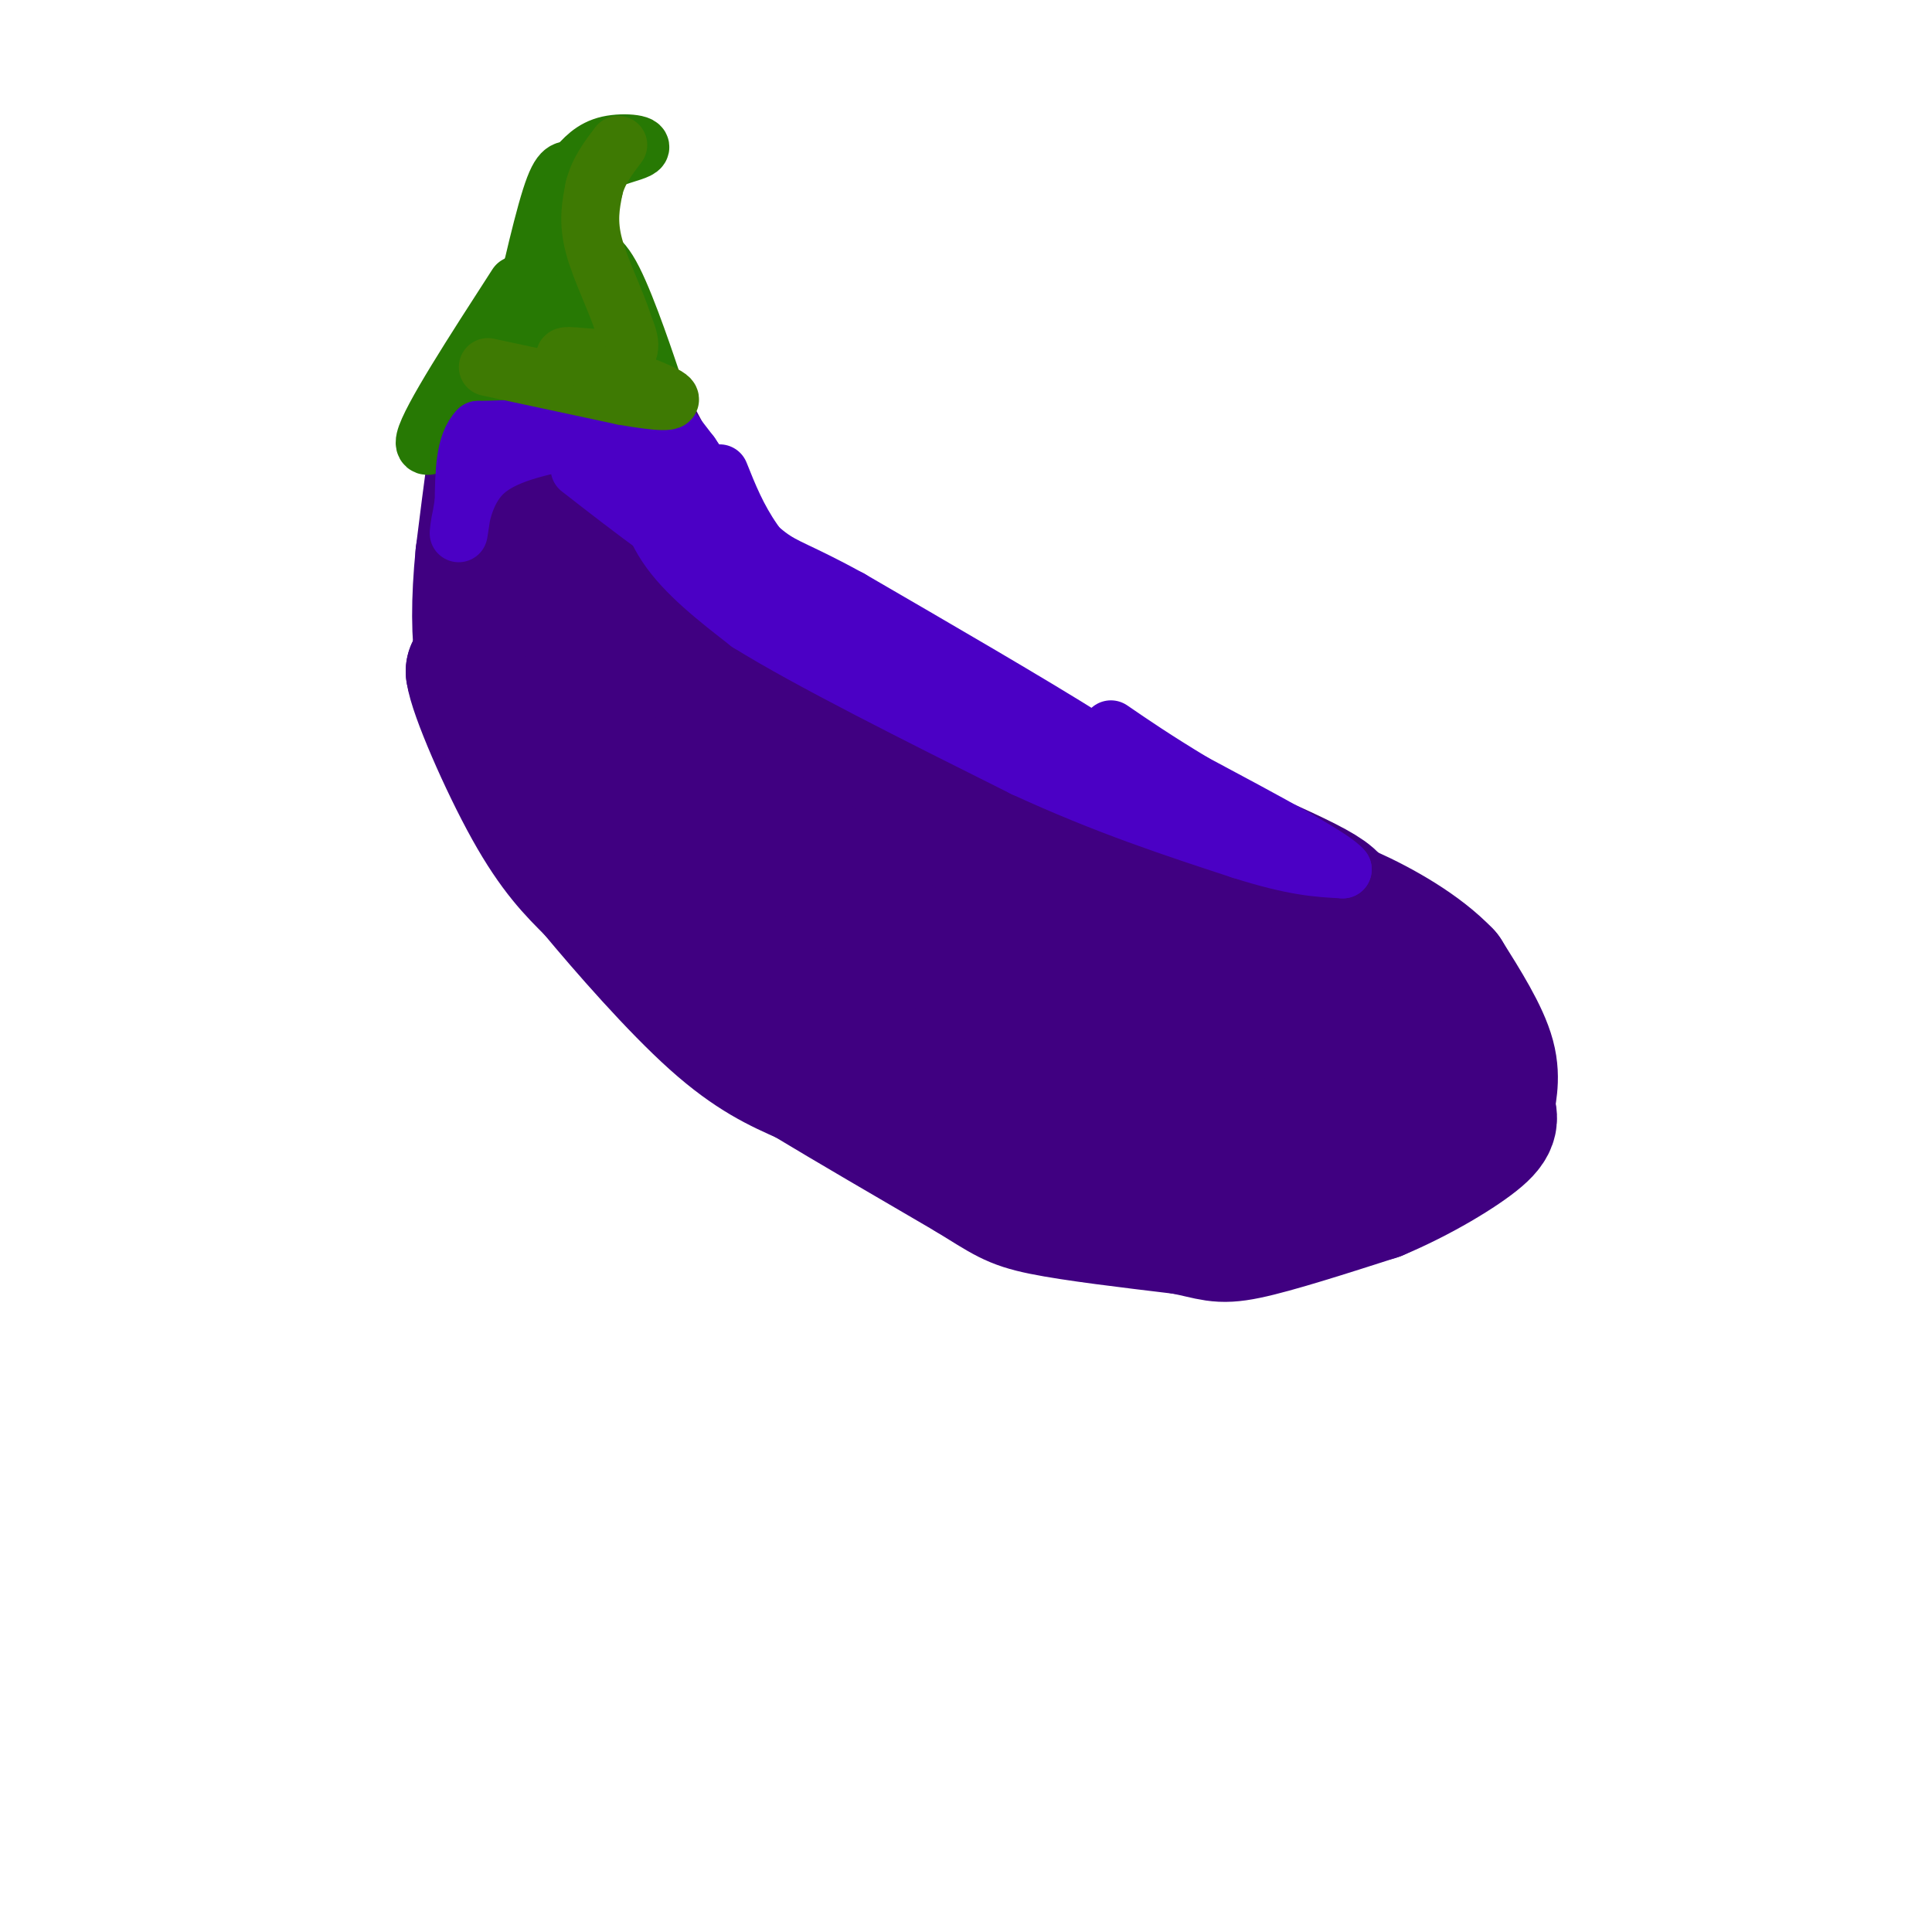 <svg viewBox='0 0 400 400' version='1.1' xmlns='http://www.w3.org/2000/svg' xmlns:xlink='http://www.w3.org/1999/xlink'><g fill='none' stroke='#400081' stroke-width='28' stroke-linecap='round' stroke-linejoin='round'><path d='M144,109c-0.511,1.689 -1.022,3.378 1,8c2.022,4.622 6.578,12.178 17,19c10.422,6.822 26.711,12.911 43,19'/><path d='M205,155c20.595,8.714 50.583,21.000 63,27c12.417,6.000 7.262,5.714 6,10c-1.262,4.286 1.369,13.143 4,22'/><path d='M278,214c0.415,6.389 -0.549,11.362 -2,16c-1.451,4.638 -3.391,8.941 -11,12c-7.609,3.059 -20.888,4.874 -30,5c-9.112,0.126 -14.056,-1.437 -19,-3'/><path d='M216,244c-6.156,-1.044 -12.044,-2.156 -22,-9c-9.956,-6.844 -23.978,-19.422 -38,-32'/><path d='M156,203c-8.533,-5.200 -10.867,-2.200 -18,-10c-7.133,-7.800 -19.067,-26.400 -31,-45'/><path d='M107,148c-5.150,-7.434 -2.525,-3.518 0,-4c2.525,-0.482 4.949,-5.360 12,-10c7.051,-4.640 18.729,-9.040 22,-9c3.271,0.040 -1.864,4.520 -7,9'/><path d='M134,134c-1.214,4.179 -0.750,10.125 0,15c0.750,4.875 1.786,8.679 5,14c3.214,5.321 8.607,12.161 14,19'/><path d='M153,182c8.622,9.267 23.178,22.933 35,31c11.822,8.067 20.911,10.533 30,13'/><path d='M218,226c10.424,3.619 21.485,6.166 29,5c7.515,-1.166 11.485,-6.045 14,-10c2.515,-3.955 3.576,-6.987 -1,-11c-4.576,-4.013 -14.788,-9.006 -25,-14'/><path d='M235,196c-9.905,-4.810 -22.167,-9.833 -31,-17c-8.833,-7.167 -14.238,-16.476 -22,-23c-7.762,-6.524 -17.881,-10.262 -28,-14'/><path d='M154,142c-5.033,-2.514 -3.617,-1.797 -3,-1c0.617,0.797 0.435,1.676 0,4c-0.435,2.324 -1.124,6.093 9,14c10.124,7.907 31.062,19.954 52,32'/><path d='M212,191c16.024,7.655 30.083,10.792 37,14c6.917,3.208 6.690,6.488 5,8c-1.690,1.512 -4.845,1.256 -8,1'/><path d='M246,214c-3.289,1.578 -7.511,5.022 -21,-1c-13.489,-6.022 -36.244,-21.511 -59,-37'/><path d='M166,176c-11.400,-5.533 -10.400,-0.867 -18,-4c-7.600,-3.133 -23.800,-14.067 -40,-25'/><path d='M108,147c-8.333,-5.500 -9.167,-6.750 -10,-8'/><path d='M98,139c0.533,4.222 6.867,18.778 12,28c5.133,9.222 9.067,13.111 13,17'/><path d='M123,184c6.733,8.111 17.067,19.889 25,27c7.933,7.111 13.467,9.556 19,12'/><path d='M167,223c8.833,5.333 21.417,12.667 34,20'/><path d='M201,243c7.333,4.489 8.667,5.711 15,7c6.333,1.289 17.667,2.644 29,4'/><path d='M245,254c6.200,1.200 7.200,2.200 13,1c5.800,-1.200 16.400,-4.600 27,-8'/><path d='M285,247c8.841,-3.697 17.442,-8.939 21,-12c3.558,-3.061 2.073,-3.939 2,-6c-0.073,-2.061 1.265,-5.303 0,-10c-1.265,-4.697 -5.132,-10.848 -9,-17'/><path d='M299,202c-4.976,-5.238 -12.917,-9.833 -20,-13c-7.083,-3.167 -13.310,-4.905 -14,-4c-0.690,0.905 4.155,4.452 9,8'/><path d='M274,193c4.714,3.845 12.000,9.458 15,16c3.000,6.542 1.714,14.012 0,18c-1.714,3.988 -3.857,4.494 -6,5'/><path d='M283,232c-0.852,-0.585 0.019,-4.549 5,-5c4.981,-0.451 14.072,2.609 -1,-6c-15.072,-8.609 -54.306,-28.888 -74,-41c-19.694,-12.112 -19.847,-16.056 -20,-20'/><path d='M193,160c-4.155,-5.440 -4.542,-9.042 -12,-14c-7.458,-4.958 -21.988,-11.274 -30,-18c-8.012,-6.726 -9.506,-13.863 -11,-21'/><path d='M140,107c-4.500,-8.500 -10.250,-19.250 -16,-30'/><path d='M124,77c-3.845,-3.607 -5.458,2.375 -7,5c-1.542,2.625 -3.012,1.893 -3,12c0.012,10.107 1.506,31.054 3,52'/><path d='M117,146c0.500,-1.000 0.250,-29.500 0,-58'/><path d='M117,88c-0.155,-12.643 -0.542,-15.250 -1,-17c-0.458,-1.750 -0.988,-2.643 -2,-2c-1.012,0.643 -2.506,2.821 -4,5'/><path d='M110,74c-1.511,1.089 -3.289,1.311 -5,8c-1.711,6.689 -3.356,19.844 -5,33'/><path d='M100,115c-0.956,9.489 -0.844,16.711 0,22c0.844,5.289 2.422,8.644 4,12'/><path d='M104,149c1.667,3.333 3.833,5.667 6,8'/></g>
<g fill='none' stroke='#277904' stroke-width='12' stroke-linecap='round' stroke-linejoin='round'><path d='M107,59c-9.044,14.000 -18.089,28.000 -19,32c-0.911,4.000 6.311,-2.000 10,-6c3.689,-4.000 3.844,-6.000 4,-8'/><path d='M102,77c0.920,-4.138 1.219,-10.485 1,-9c-0.219,1.485 -0.956,10.800 -1,12c-0.044,1.200 0.603,-5.715 1,-6c0.397,-0.285 0.542,6.062 1,8c0.458,1.938 1.229,-0.531 2,-3'/><path d='M106,79c0.148,-4.777 -0.482,-15.219 0,-15c0.482,0.219 2.078,11.100 3,16c0.922,4.900 1.171,3.819 1,-3c-0.171,-6.819 -0.763,-19.377 0,-21c0.763,-1.623 2.882,7.688 5,17'/><path d='M115,73c1.236,4.388 1.826,6.856 1,3c-0.826,-3.856 -3.069,-14.038 0,-13c3.069,1.038 11.448,13.297 14,16c2.552,2.703 -0.724,-4.148 -4,-11'/><path d='M126,68c0.166,-2.113 2.581,-1.896 5,2c2.419,3.896 4.844,11.472 4,9c-0.844,-2.472 -4.955,-14.992 -8,-21c-3.045,-6.008 -5.022,-5.504 -7,-5'/><path d='M120,53c-2.381,-0.940 -4.833,-0.792 -6,1c-1.167,1.792 -1.048,5.226 -1,6c0.048,0.774 0.024,-1.113 0,-3'/><path d='M113,57c-0.364,-4.088 -1.273,-12.807 3,-18c4.273,-5.193 13.727,-6.860 16,-8c2.273,-1.140 -2.636,-1.754 -6,-1c-3.364,0.754 -5.182,2.877 -7,5'/><path d='M119,35c-1.810,0.476 -2.833,-0.833 -5,6c-2.167,6.833 -5.476,21.810 -6,25c-0.524,3.190 1.738,-5.405 4,-14'/><path d='M112,52c2.356,-6.089 6.244,-14.311 8,-15c1.756,-0.689 1.378,6.156 1,13'/></g>
<g fill='none' stroke='#4B00C5' stroke-width='12' stroke-linecap='round' stroke-linejoin='round'><path d='M149,98c1.844,4.622 3.689,9.244 7,14c3.311,4.756 8.089,9.644 14,14c5.911,4.356 12.956,8.178 20,12'/><path d='M190,138c11.000,5.333 28.500,12.667 46,20'/><path d='M136,85c5.917,8.250 11.833,16.500 13,18c1.167,1.500 -2.417,-3.750 -6,-9'/><path d='M143,94c-3.000,-4.000 -7.500,-9.500 -12,-15'/><path d='M131,79c-4.000,-2.333 -8.000,-0.667 -12,1'/><path d='M119,80c-2.578,1.622 -3.022,5.178 -6,7c-2.978,1.822 -8.489,1.911 -14,2'/><path d='M99,89c-2.833,2.833 -2.917,8.917 -3,15'/><path d='M96,104c-0.762,4.310 -1.167,7.583 -1,6c0.167,-1.583 0.905,-8.024 5,-12c4.095,-3.976 11.548,-5.488 19,-7'/><path d='M119,91c5.311,-2.822 9.089,-6.378 10,-7c0.911,-0.622 -1.044,1.689 -3,4'/><path d='M126,88c4.500,4.833 17.250,14.917 30,25'/><path d='M156,113c7.022,6.867 9.578,11.533 15,16c5.422,4.467 13.711,8.733 22,13'/><path d='M193,142c10.167,4.833 24.583,10.417 39,16'/><path d='M120,97c10.917,8.500 21.833,17.000 38,27c16.167,10.000 37.583,21.500 59,33'/><path d='M217,157c18.833,9.000 36.417,15.000 54,21'/><path d='M271,178c3.778,1.711 -13.778,-4.511 -25,-10c-11.222,-5.489 -16.111,-10.244 -21,-15'/><path d='M225,153c-11.667,-7.333 -30.333,-18.167 -49,-29'/><path d='M176,124c-10.822,-5.933 -13.378,-6.267 -17,-9c-3.622,-2.733 -8.311,-7.867 -13,-13'/><path d='M146,102c-2.810,-4.143 -3.333,-8.000 -5,-10c-1.667,-2.000 -4.476,-2.143 -6,-1c-1.524,1.143 -1.762,3.571 -2,6'/><path d='M133,97c0.044,3.778 1.156,10.222 5,16c3.844,5.778 10.422,10.889 17,16'/><path d='M155,129c12.333,7.667 34.667,18.833 57,30'/><path d='M212,159c17.000,7.833 31.000,12.417 45,17'/><path d='M257,176c11.000,3.500 16.000,3.750 21,4'/><path d='M278,180c-1.667,-2.333 -16.333,-10.167 -31,-18'/><path d='M247,162c-8.000,-4.833 -12.500,-7.917 -17,-11'/></g>
<g fill='none' stroke='#3E7A03' stroke-width='12' stroke-linecap='round' stroke-linejoin='round'><path d='M101,76c0.000,0.000 28.000,6.000 28,6'/><path d='M129,82c7.289,1.289 11.511,1.511 9,0c-2.511,-1.511 -11.756,-4.756 -21,-8'/><path d='M117,74c-0.867,-0.933 7.467,0.733 11,0c3.533,-0.733 2.267,-3.867 1,-7'/><path d='M129,67c-1.178,-4.111 -4.622,-10.889 -6,-16c-1.378,-5.111 -0.689,-8.556 0,-12'/><path d='M123,39c0.833,-3.500 2.917,-6.250 5,-9'/></g>
</svg>